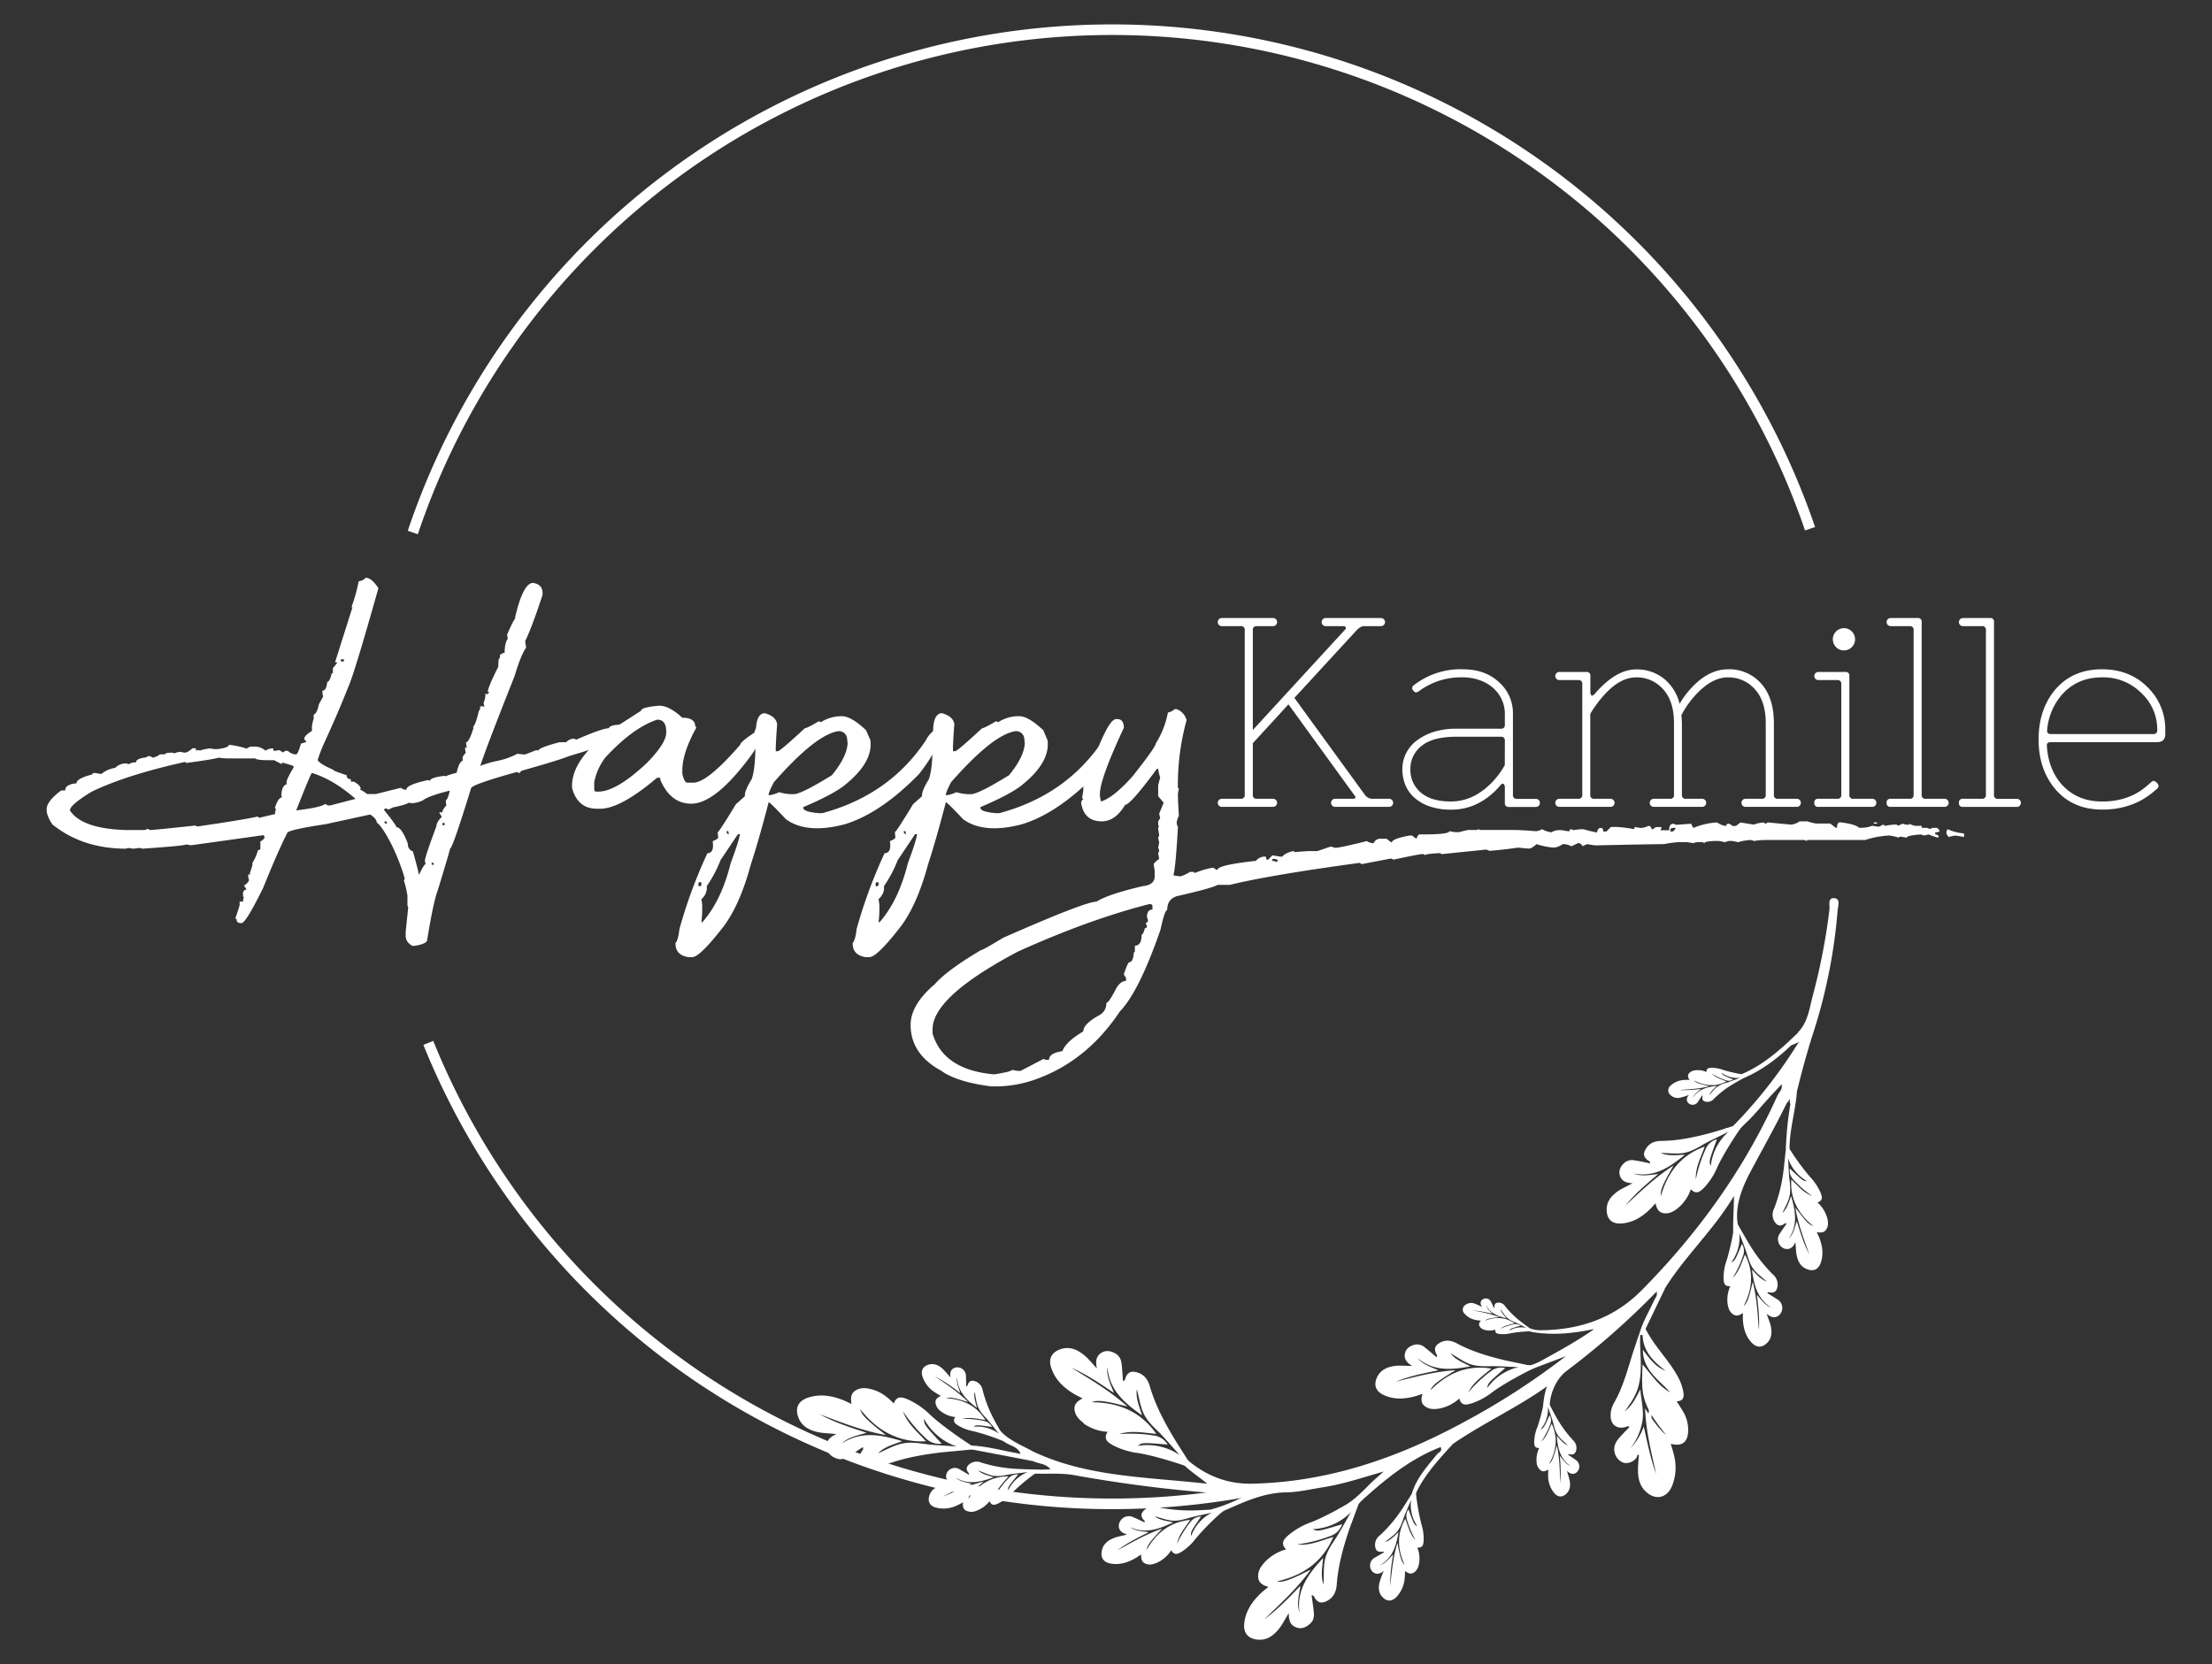 <?xml version="1.0" encoding="UTF-8"?> <svg xmlns="http://www.w3.org/2000/svg" id="Laag_1" data-name="Laag 1" viewBox="0 0 1016.7 765.01"><rect x="0" y="0" width="1016.7" height="765.01" fill="#333333" stroke="none"/><defs><style>.cls-1{fill:#fff;}</style></defs><path class="cls-1" d="M793.39,519.14a5.24,5.24,0,0,1,2.18,1.66,6.33,6.33,0,0,1,.87,1.56c2.32-2.61,4.88-5,7.41-7.46,3-3,5.72-6.34,8.59-9.5,2-2.25,4.12-4.45,6.45-6.94.46,2.56-1.24,3.68-1.92,5.19-15.2,33.73-36.44,63.25-62.39,89.49-12.62,12.78-28.24,18.16-45.89,18.38a14.26,14.26,0,0,1-5.75-.94c-.14,1.22-.06.13-.2,1.35a16.66,16.66,0,0,0,2.38.57c9.15,1.34,17.64.54,27.65-1.52-8.39,5.86-16.48,10.23-24.44,14.61-1.25.69-4.84,2.38-5.64,2s.1.58.42,2.15l16.56-6.26a335.5,335.5,0,0,1-46.82,30.28c-30.32,16.44-62.17,27.5-97.09,28.31-11.23.26-20.75-3.35-29.28-10.33a9.53,9.53,0,0,1-1.71-1.78q-.88,1.13-1.71,2.31s-.13,0-.29,0a2.1,2.1,0,0,1,.84.56c3,3.3,6.89,5.62,11.3,9.27-27.61-3.13-54.48-3-79.29-14.45-1.62,1.07-2.05,2.38-.83,4,2.49,1.38,5.85,1,8,3.79a95.13,95.13,0,0,1-10.8.1,23.29,23.29,0,0,0,1.2,3.2,4.56,4.56,0,0,1,3-1.29c5.83.19,11.67-.35,17.49.69a636.45,636.45,0,0,0,66.84,8.46c2.05.14,4.11.18,6.16.32s4.14-.32,6,.53A79.88,79.88,0,0,1,556.42,694l0,0c1,.61,2.45,1.32,3.81,2.13a10.66,10.66,0,0,1,3.22-2c8.84-3.85,17.52-7.91,27.55-8.06,5.81-.09,11.6-1.49,17.38-2.4,9-1.41,17.69-4.33,27.61-7.19-2.85,2.58-4.78,4.16-6.53,5.94-4.42,4.49-8.81,8.86-14.78,11.53l9.72-2.52a38.2,38.2,0,0,1,3.88-3.73c10.21-9.1,20.92-17.44,33.84-22.45,1.78-.5,4.08,1.18,5.41-1.26,14-9.71,29.59-16.7,43.53-26.67a29.29,29.29,0,0,0-1.72,9c1.27.25,1.19-.21,2.45,0l.47.11c.21-6.18,3.15-12.68,7.84-16.24a351.7,351.7,0,0,0,41.29-36.41c.76-1.85,3.16,1.33,3.69-1.2,9.13-14.89,22.26-26.69,31.91-42.8,0,4.58-.63,14.32-.3,17.23l2.31-3c-2.09-8.76,1.69-18.08,5.6-25.41,5.57-10.46,11.4-20.78,16.62-31.43,1.32-1.22,1.69-3.18,3.28-4.19.54-.21,1.11-.38,1.36-1,2.29-9.36,4.8-18.64,7.78-27.81a248.22,248.22,0,0,0,11-55.7c.18-2,1.43-5.35-1.55-5.58-3.17-.25-2,3.37-2.21,5.22a289.22,289.22,0,0,1-7.53,39.08c-1.64,6-2.22,12.53-6.91,17.37,0,1.41.68,2.76.51,4.2a222.15,222.15,0,0,1-29,37.48c-1.31,1.36-2.27,2.56-4.71,2.25"></path><path class="cls-1" d="M461.07,662.25c.21-3-2.73-4.58-3.41-7.2,4.24,6.7,11.56,9,18,12.67l-.83,4L445,666l.43-1.53c8,.25,15.65,2.5,23.66,3.92C467.63,664.44,463.3,664.72,461.07,662.25Z"></path><path class="cls-1" d="M827,478.88c2.17-1.69,1.57-3-.51-4.2-7.9,7.63-16,15-26.33,19.27a5.64,5.64,0,0,1,.92,1.81c8.51-3.53,15.65-9,22.3-15.29"></path><path class="cls-1" d="M823.39,480.47c.87-.82,1.55-3.11,3.62-1.59"></path><path class="cls-1" d="M650.49,687.14l-1.6-.29c2-7.23,7-12.59,11.54-18.22.78-1,2.77-1.43,1.72-3.37,1.33-2.43,3.9.41,5.41-1.26C661.15,671.18,654.46,678.15,650.49,687.14Z"></path><path class="cls-1" d="M822.52,528.31l-1.67-.45a151.18,151.18,0,0,1,2.06-20.26,5.46,5.46,0,0,1,1.56-5.84l1.42.34C825.23,510.89,822.47,519.42,822.52,528.31Z"></path><path class="cls-1" d="M754.94,613.83l-1.52-.28c1.38-5.56,4.44-10.39,6.77-15.54.59-1.31,1.8-2.46,1.23-4.13.14-3.76,2.72,0,3.69-1.2Z"></path><path class="cls-1" d="M691,609.21l-.41,1.5"></path><path class="cls-1" d="M757.41,657.43c-.59-3.68.06-7.15,1.1-11.7C760.09,650.56,758.56,654,757.41,657.43Z"></path><path class="cls-1" d="M836.84,580.6c1.35-3.74.86-7.46-.46-11.11-.35-1-.82-1.89-1.33-3.06,1.72.31,3.29.36,4.31-1.16,1.14-1.69.95-3.53.48-5.37a15.13,15.13,0,0,0-4.45-7.09c2.7-1,2.1-2.78,1.34-4.64A24.55,24.55,0,0,0,831.9,541a112.32,112.32,0,0,1-10.77-15.15c-.72,5.32,2.15,13,9.44,17.14-1.87-.09-1.87-.09-7.93-5.81a6.1,6.1,0,0,0,1.78,5.24,47.24,47.24,0,0,0,8.48,7.36c-4-1.46-6.57-4.76-9.56-7.54-.59,9.06,3.34,15.9,10.1,21.4C832,563.22,831,562.37,829,560c-1.23-1.45-2.36-3-3.81-4.84,1.29,7.69,3.94,14.53,6.39,21.44-2.47-4.7-4-9.75-5.72-15.22-1,3.06-1.51,5.89-3.65,8,4.25-6.23,3-12.71,1.06-19.5-1.14,2.85-1.85,5.69-4,7.72.95-2.18,2.15-4.2,2.92-6.47,1-3,.65-6,.28-9-.44-3.54-.53-12.74-1.28-16.33-.39,2.16-1.06,9.52-1.41,12.12a72.45,72.45,0,0,1-4.4,17.81,6,6,0,0,0,.41,6.11c1.12,1.58,2.32,2,4,1,.37-.22.71-.71,1.38-.35-1,1.52-2.1,3-3.08,4.54a4.31,4.31,0,0,0-.7,3.92,4.36,4.36,0,0,0,3.46,3.21c2.22.28,3.48-1.14,4.37-3.08.28,2.23.16,4.42.7,6.55.66,2.6,1.89,4.75,4.52,5.77C833.44,584.66,835.74,583.66,836.84,580.6Z"></path><path class="cls-1" d="M673.12,603.89a9.1,9.1,0,0,0,5.65,3c.58.11,1.17.15,1.9.23-.65.77-1.13,1.53-.68,2.48a3.65,3.65,0,0,0,2.53,1.8,8.68,8.68,0,0,0,4.81-.15c-.3,1.62.77,1.85,1.92,2a14.22,14.22,0,0,0,5-.32,65,65,0,0,1,10.65-.94c-2.43-1.9-7.06-2.7-11.25-.29.59-.91.59-.91,5.19-2.26a3.51,3.51,0,0,0-3.12-.63,27.09,27.09,0,0,0-6.12,2.07c1.89-1.56,4.28-1.88,6.53-2.56-4.33-2.92-8.87-3-13.56-1.2.62-.58,1.35-.86,3.1-1.17,1.07-.19,2.16-.3,3.51-.49a72.46,72.46,0,0,0-12.5-3.05,49.06,49.06,0,0,1,9.22,1.58c-1.24-1.38-2.49-2.46-2.92-4.14,1.85,3.92,5.43,5.2,9.37,6.19-1.08-1.39-2.28-2.57-2.67-4.24.81,1.11,1.47,2.29,2.37,3.33a11.11,11.11,0,0,0,4.37,2.75c1.89.81,6.48,3.44,8.48,4.11-1-.82-4.42-3.29-5.6-4.22a41.15,41.15,0,0,1-7.56-7.36,3.46,3.46,0,0,0-3.16-1.57c-1.11.09-1.67.57-1.68,1.7,0,.25.14.56-.22.79-.46-1-.89-1.92-1.36-2.85a2.61,2.61,0,0,0-4.34-.7c-.79,1-.45,2.06.25,3.06a30.16,30.16,0,0,0-3.45-1.55,4.35,4.35,0,0,0-4.17.56A2.54,2.54,0,0,0,673.12,603.89Z"></path><path class="cls-1" d="M805.17,617.29c-2.75-2.88-3.81-6.48-4.07-10.36-.07-1,0-2,0-3.33-1.45,1-2.86,1.66-4.41.68-1.73-1.09-2.29-2.84-2.61-4.72a15.16,15.16,0,0,1,1.21-8.29c-2.86.21-3-1.69-3.1-3.7a24.34,24.34,0,0,1,1.54-8.49,113.4,113.4,0,0,0,3.73-18.21c2.81,4.58,3.27,12.73-1.72,19.49,1.68-.84,1.68-.84,4.92-8.52a6.12,6.12,0,0,1,.48,5.51,47.17,47.17,0,0,1-4.79,10.16c3.07-3,4.1-7,5.71-10.76,4.19,8.06,3.36,15.9-.61,23.66,1.12-1,1.75-2.17,2.64-5.12.54-1.82.95-3.68,1.53-6,1.93,7.56,2.26,14.88,2.81,22.19.37-5.29-.23-10.55-.91-16.23,2.14,2.41,3.75,4.78,6.58,5.86-6.41-4-7.92-10.4-8.85-17.42,2.19,2.15,4,4.46,6.8,5.45-1.75-1.61-3.66-3-5.29-4.74-2.16-2.34-3-5.2-3.87-8.11-1-3.41-4.66-11.87-5.43-15.45,1.23,1.81,4.81,8.28,6.19,10.51a71.85,71.85,0,0,0,11.21,14.52,6,6,0,0,1,2.09,5.76c-.38,1.89-1.31,2.78-3.27,2.57-.43-.05-.94-.36-1.41.23,1.57,1,3.14,1.91,4.65,2.91a4.54,4.54,0,0,1,.35,7.64c-1.91,1.16-3.64.36-5.24-1,.65,2.15,1.64,4.11,2,6.27.44,2.64.18,5.11-1.81,7.1C809.92,619.63,807.41,619.64,805.17,617.29Z"></path><path class="cls-1" d="M767.93,499a10,10,0,0,1,6.54-2.54c.65,0,1.3,0,2.1,0-.61-.91-1-1.81-.42-2.78a4,4,0,0,1,3-1.63,9.47,9.47,0,0,1,5.22.78c-.12-1.8,1.08-1.91,2.35-1.94a15.28,15.28,0,0,1,5.35,1,71.64,71.64,0,0,0,11.48,2.4c-2.9,1.76-8,2-12.29-1.14.53,1.07.53,1.07,5.36,3.13a3.87,3.87,0,0,1-3.48.29,29.75,29.75,0,0,1-6.39-3.05c1.85,1.94,4.4,2.6,6.77,3.63-5.1,2.62-10,2.08-14.92-.45.6.71,1.36,1.12,3.22,1.68,1.15.35,2.32.61,3.76,1-4.78,1.2-9.39,1.39-14,1.72a55.14,55.14,0,0,0,10.24-.53c-1.52,1.34-3,2.35-3.71,4.13,2.53-4,6.59-5,11-5.54-1.36,1.38-2.82,2.51-3.45,4.28,1-1.1,1.89-2.31,3-3.33a12.39,12.39,0,0,1,5.13-2.42c2.16-.64,7.5-2.91,9.76-3.38-1.15.77-5.24,3-6.65,3.87a45.71,45.71,0,0,0-9.18,7,3.81,3.81,0,0,1-3.64,1.3c-1.2-.24-1.76-.83-1.62-2.06,0-.28.23-.6-.14-.89-.62,1-1.21,2-1.85,2.92a2.74,2.74,0,0,1-2.09,1.4,2.78,2.78,0,0,1-2.73-1.2c-.72-1.2-.22-2.29.68-3.3a35.48,35.48,0,0,1-4,1.25,4.8,4.8,0,0,1-4.48-1.16A2.79,2.79,0,0,1,767.93,499Z"></path><path class="cls-1" d="M745.1,562.46c5.09-.3,9.24-2.76,12.88-6.17,1-.9,1.82-1.92,2.94-3.11.51,2.18,1.24,4.06,3.55,4.5,2.57.49,4.64-.67,6.58-2.16a19.32,19.32,0,0,0,6.12-8.83c2.5,2.7,4.33,1.07,6.15-.77a31.58,31.58,0,0,0,6-9.32c2.67-5.83,8.45-14.91,12.44-20.37-6.65,1.84-14.23,9.09-15.45,19.81-.85-2.26-.85-2.26,2.84-12.31a7.86,7.86,0,0,0-5.28,4.75,60.82,60.82,0,0,0-4.4,13.74c-.3-5.46,2.29-10.16,4.06-15.11-11,3.91-17.08,12-20.14,22.76-.22-1.88.25-3.57,2-7.12,1.09-2.18,2.33-4.29,3.79-6.94-8.43,5.41-15.16,12-22.07,18.38,4.29-5.29,9.45-9.71,15.06-14.45-4.12.38-7.71,1.2-11.3-.26,9.5,1.88,16.54-2.84,23.55-8.61-3.93.1-7.64.69-11.14-.83,3,0,6.05.4,9.11.17,4.08-.3,7.37-2.26,10.74-4.22,4-2.31,14.77-7.07,18.63-9.76-2.75.63-11.77,3.56-15,4.45-7.58,2.08-15.29,3.72-23.24,3.82-2.78,0-5.35.9-7,3.58-1.31,2.12-1.22,3.76.81,5.27.44.34,1.2.49,1.12,1.46-2.33-.46-4.61-1-6.92-1.33a5.54,5.54,0,0,0-5,1.15c-1.63,1.54-2.66,3.48-2,5.71.79,2.76,3.1,3.53,5.84,3.6-2.49,1.45-5.13,2.43-7.37,4.14-2.73,2.09-4.65,4.64-4.52,8.25C738.58,560.5,740.93,562.7,745.1,562.46Z"></path><path class="cls-1" d="M571.9,746.15c.65-5.53,3.6-9.89,7.54-13.63,1-1,2.2-1.86,3.57-3-2.34-.69-4.34-1.61-4.67-4.15-.37-2.83,1-5,2.77-7a21.06,21.06,0,0,1,10-6.09c-2.78-2.9-.89-4.79,1.22-6.65a34.41,34.41,0,0,1,10.54-5.93c6.51-2.54,16.76-8.25,23-12.24-2.43,7.12-10.81,14.91-22.55,15.55,2.41,1.07,2.41,1.07,13.58-2.3a8.56,8.56,0,0,1-5.51,5.44A66.3,66.3,0,0,1,596.12,710c5.92.68,11.22-1.84,16.71-3.46-5,11.72-14.15,17.83-26.06,20.48,2,.35,3.9,0,7.88-1.73,2.45-1,4.82-2.26,7.8-3.68-6.43,8.83-14,15.73-21.42,22.85,6-4.34,11.17-9.67,16.69-15.47-.68,4.45-1.8,8.31-.44,12.32-1.44-10.47,4.15-17.83,10.87-25.09-.35,4.27-1.24,8.28.2,12.18.18-3.31-.05-6.61.39-9.93.59-4.41,2.93-7.87,5.28-11.41,2.77-4.17,8.64-15.63,11.82-19.66-.86,3-4.63,12.58-5.81,16.06-2.74,8.12-5,16.4-5.64,25.06-.21,3-1.32,5.76-4.35,7.39-2.38,1.29-4.17,1.08-5.68-1.22-.33-.51-.45-1.34-1.51-1.32.34,2.57.74,5.09,1,7.62.2,2,0,3.9-1.58,5.35-1.78,1.69-3.95,2.68-6.34,1.85-3-1-3.64-3.6-3.55-6.59-1.74,2.62-3,5.43-5,7.76-2.45,2.84-5.35,4.77-9.27,4.4C573.62,753.36,571.37,750.67,571.9,746.15Z"></path><path class="cls-1" d="M498,654.36a21.27,21.27,0,0,0,11.07,3.86c-2.11,3.41.13,4.86,2.59,6.24A34.35,34.35,0,0,0,523.22,668c6.9,1.11,18.12,4.54,25,7.13-3.87-6.44-13.7-12.3-25.31-10.46,2.13-1.54,2.13-1.54,13.76-.6a8.57,8.57,0,0,0-6.53-4.16,66.18,66.18,0,0,0-15.72-.62c5.65-1.91,11.35-.56,17.06-.13-7.31-10.42-17.58-14.45-29.79-14.54,1.93-.77,3.83-.78,8.07,0,2.61.5,5.19,1.2,8.4,1.95-8.14-7.27-17-12.42-25.74-17.83,6.81,3,12.95,7.1,19.57,11.62-1.6-4.21-3.51-7.74-3-11.95.8,10.53,7.81,16.55,15.91,22.24-1.24-4.11-2.95-7.83-2.37-12,.88,3.2,1.34,6.47,2.48,9.63,1.5,4.19,4.52,7.08,7.56,10,3.58,3.49,11.73,13.47,15.68,16.73-1.46-2.69-7.17-11.32-9-14.47-4.39-7.36-8.36-15-10.78-23.32-.85-2.91-2.51-5.35-5.81-6.31-2.6-.75-4.3-.18-5.3,2.39-.22.57-.16,1.4-1.2,1.6-.2-2.57-.34-5.12-.61-7.65-.22-2-.86-3.81-2.68-4.91-2.09-1.27-4.42-1.79-6.58-.47-2.67,1.63-2.8,4.29-2.09,7.19-2.24-2.2-4-4.69-6.49-6.54-3-2.27-6.22-3.54-10-2.35-4.34,1.36-6,4.47-4.5,8.78,1.8,5.27,5.59,8.91,10.23,11.74,1.23.75,2.54,1.35,4.12,2.18-2.14,1.17-3.91,2.49-3.69,5,.23,2.85,2.05,4.68,4.18,6.29"></path><path class="cls-1" d="M423.94,632.64a13.79,13.79,0,0,0,6,7.59c.73.5,1.53.92,2.48,1.48-1.37.66-2.5,1.42-2.45,3a5.48,5.48,0,0,0,2.39,4,13.1,13.1,0,0,0,6.72,2.74c-1.41,2-.07,3,1.41,3.94a21.37,21.37,0,0,0,7,2.59,98.83,98.83,0,0,1,15.25,5.21c-2.19-4.11-8.08-8-15.33-7.28,1.37-.89,1.37-.89,8.54.07a5.32,5.32,0,0,0-3.91-2.79,41.08,41.08,0,0,0-9.71-.88c3.56-1,7,0,10.56.47-4.18-6.69-10.41-9.51-18-10,1.21-.41,2.39-.35,5,.28,1.6.4,3.17.91,5.13,1.48-4.8-4.76-10.13-8.23-15.35-11.86a74.55,74.55,0,0,1,11.73,7.82c-.85-2.66-1.92-4.91-1.49-7.49.16,6.54,4.3,10.49,9.14,14.27-.64-2.58-1.58-4.94-1.09-7.48.44,2,.62,4,1.22,6,.8,2.64,2.57,4.53,4.36,6.46,2.1,2.27,6.83,8.71,9.17,10.85-.82-1.71-4.07-7.23-5.14-9.24a62.43,62.43,0,0,1-5.92-14.77,5.2,5.2,0,0,0-3.39-4.09c-1.59-.55-2.66-.25-3.36,1.31-.15.34-.14.86-.79,1-.05-1.6-.05-3.18-.14-4.76a3.93,3.93,0,0,0-5.55-3.62c-1.71.92-1.87,2.56-1.52,4.38a45.87,45.87,0,0,0-3.81-4.25c-1.78-1.5-3.74-2.39-6.11-1.78C424.28,628.06,423.17,629.93,423.94,632.64Z"></path><path class="cls-1" d="M510.42,718.78c4,.74,7.71-.37,11.19-2.32.92-.52,1.77-1.14,2.87-1.85,0,1.79.18,3.39,1.89,4.17,1.91.87,3.73.37,5.53-.42a15.5,15.5,0,0,0,6.44-5.68c1.42,2.57,3.16,1.66,4.92.58a25.22,25.22,0,0,0,6.44-6.09,114.7,114.7,0,0,1,13.55-13.43c-5.51.15-12.78,4.33-15.78,12.42-.23-1.92-.23-1.92,4.56-9a6.27,6.27,0,0,0-5,2.68,48.27,48.27,0,0,0-6,9.82c.81-4.29,3.72-7.45,6-10.95-9.28.93-15.55,6-20,13.81.19-1.5.88-2.72,2.92-5.14,1.26-1.49,2.63-2.89,4.26-4.67-7.57,2.59-14.05,6.41-20.64,10,4.34-3.29,9.19-5.73,14.45-8.34-3.26-.49-6.21-.54-8.72-2.36,7,3.28,13.38,1,19.93-2.17-3.07-.68-6.07-.93-8.49-2.79,2.36.6,4.62,1.47,7,1.88,3.22.55,6.15-.34,9.14-1.22,3.52-1,12.82-2.66,16.33-4-2.25,0-9.82.51-12.51.58A74.09,74.09,0,0,1,532,692.84a6.17,6.17,0,0,0-6.12,1.44c-1.42,1.39-1.66,2.69-.38,4.25.28.34.84.6.59,1.34-1.72-.8-3.39-1.62-5.11-2.36a4.66,4.66,0,0,0-6.76,4c.08,2.29,1.73,3.33,3.84,3.91-2.21.65-4.45.9-6.51,1.8-2.52,1.1-4.5,2.71-5.09,5.54C505.74,716,507.14,718.17,510.42,718.78Z"></path><path class="cls-1" d="M635.88,641.25c4.51,2.15,9.21,2,13.93.81,1.25-.32,2.46-.78,4-1.28-.6,2.11-.86,4.06.91,5.53,2,1.63,4.28,1.61,6.65,1.26a18.9,18.9,0,0,0,9.39-4.67c.87,3.49,3.2,3,5.62,2.25a31,31,0,0,0,9.53-5.14c5-3.73,14.26-8.76,20.24-11.55-6.55-1.56-16.45,1.06-22.55,9.65.34-2.34.34-2.34,8.23-9.19a7.68,7.68,0,0,0-6.75,1.57,59.43,59.43,0,0,0-10.24,9.68c2.31-4.81,6.75-7.62,10.6-11-11.25-1.85-20.26,2.2-28,10,.71-1.71,1.9-2.93,5.07-5.14,2-1.36,4-2.57,6.51-4.15-9.76.65-18.61,3.1-27.54,5.3,6.17-2.5,12.66-3.84,19.7-5.24-3.7-1.62-7.16-2.61-9.55-5.56,7.25,6.09,15.49,5.38,24.21,3.76-3.41-1.78-6.87-3-9.14-6,2.6,1.45,5,3.2,7.71,4.45,3.62,1.67,7.36,1.54,11.17,1.46,4.47-.11,16,.92,20.53.44-2.64-.76-11.74-2.51-14.94-3.28-7.45-1.79-14.82-4-21.67-7.7-2.39-1.28-5-1.75-7.68-.24-2.11,1.2-2.8,2.65-1.79,4.89.23.5.8,1,.28,1.78-1.78-1.49-3.5-3-5.29-4.41a5.41,5.41,0,0,0-4.81-1.36c-2.12.55-3.92,1.71-4.43,3.92-.63,2.73,1,4.48,3.29,5.84-2.8.06-5.53-.35-8.24.05-3.33.5-6.17,1.77-7.77,4.92C631.24,636.5,632.21,639.5,635.88,641.25Z"></path><path class="cls-1" d="M714.43,686.44a12.58,12.58,0,0,1-2.87-8.26c0-.81.05-1.62.09-2.62-1.17.72-2.3,1.21-3.49.4a4.93,4.93,0,0,1-1.89-3.8,11.88,11.88,0,0,1,1.2-6.47c-2.25.08-2.33-1.42-2.31-3a19.07,19.07,0,0,1,1.47-6.63,89.45,89.45,0,0,0,3.5-14.19c2.07,3.69,2.18,10.11-2,15.26,1.35-.61,1.35-.61,4.13-6.54a4.81,4.81,0,0,1,.21,4.35,37,37,0,0,1-4.09,7.83c2.51-2.22,3.44-5.38,4.83-8.28,3,6.47,2.14,12.6-1.22,18.57.91-.72,1.44-1.65,2.23-3.94.48-1.41.86-2.86,1.39-4.64,1.28,6,1.31,11.76,1.51,17.52a66.87,66.87,0,0,0-.2-12.77c1.6,1.95,2.79,3.87,5,4.8-4.91-3.32-5.89-8.42-6.4-14,1.65,1.76,3,3.63,5.16,4.49-1.31-1.32-2.78-2.45-4-3.89-1.62-1.9-2.19-4.17-2.79-6.49-.7-2.71-3.29-9.47-3.78-12.31.91,1.47,3.52,6.66,4.53,8.45A56.34,56.34,0,0,0,723,662.08a4.75,4.75,0,0,1,1.46,4.59c-.36,1.48-1.12,2.15-2.65,1.92-.34-.05-.73-.31-1.11.14,1.2.82,2.4,1.59,3.56,2.43a3.57,3.57,0,0,1,0,6c-1.53.85-2.87.18-4.08-1a41.5,41.5,0,0,1,1.38,5c.26,2.1,0,4-1.64,5.53C718.09,688.43,716.12,688.36,714.43,686.44Z"></path><path class="cls-1" d="M641.66,734.34a14.34,14.34,0,0,0,4-9.11c.1-.92.09-1.84.14-3,1.26.92,2.5,1.59,3.92.77,1.58-.91,2.15-2.46,2.5-4.13a13.47,13.47,0,0,0-.78-7.45c2.55.29,2.78-1.4,2.91-3.2a22,22,0,0,0-1.07-7.65,101.25,101.25,0,0,1-2.67-16.41c-2.68,4-3.39,11.26.83,17.48-1.48-.81-1.48-.81-4.09-7.79a5.44,5.44,0,0,0-.63,4.91,42.33,42.33,0,0,0,3.91,9.26c-2.64-2.75-3.41-6.42-4.71-9.84-4,7.06-3.58,14.1-.32,21.18-1-.9-1.49-2-2.17-4.67-.42-1.65-.72-3.33-1.15-5.39-2,6.69-2.57,13.22-3.33,19.73a77.1,77.1,0,0,1,1.41-14.47c-2,2.07-3.53,4.13-6.09,5,5.87-3.32,7.45-9,8.54-15.24-2,1.83-3.73,3.83-6.27,4.62,1.61-1.38,3.38-2.54,4.9-4.05,2-2,2.86-4.54,3.75-7.11,1-3,4.6-10.44,5.42-13.61-1.16,1.58-4.6,7.22-5.91,9.17a64.7,64.7,0,0,1-10.56,12.57,5.37,5.37,0,0,0-2.07,5.07c.27,1.71,1.06,2.54,2.82,2.42.39,0,.85-.29,1.25.26-1.43.81-2.87,1.59-4.26,2.43a4.07,4.07,0,0,0-.59,6.82c1.66,1.1,3.24.46,4.72-.75a47.85,47.85,0,0,0-2,5.53c-.5,2.35-.35,4.57,1.35,6.42C637.32,736.26,639.56,736.36,641.66,734.34Z"></path><path class="cls-1" d="M430.12,693.05A14.21,14.21,0,0,0,440,692c.84-.37,1.64-.84,2.65-1.36-.17,1.55-.13,3,1.29,3.78a5.67,5.67,0,0,0,4.83.1,13.49,13.49,0,0,0,6.06-4.4c1,2.36,2.6,1.71,4.22.92a21.87,21.87,0,0,0,6.1-4.75,100.37,100.37,0,0,1,12.88-10.51c-4.8-.33-11.46,2.69-14.73,9.45,0-1.68,0-1.68,4.71-7.43a5.47,5.47,0,0,0-4.57,1.9,42.73,42.73,0,0,0-6.07,8c1.07-3.66,3.85-6.16,6.16-9-8.13,0-14,3.95-18.5,10.31.3-1.29,1-2.29,3-4.21,1.21-1.19,2.52-2.29,4.09-3.7-6.79,1.62-12.74,4.39-18.76,7a77.45,77.45,0,0,1,13.24-6c-2.79-.7-5.34-1-7.37-2.78,5.82,3.43,11.53,2,17.48-.22-2.61-.85-5.19-1.31-7.14-3.12,2,.71,3.89,1.66,5.95,2.22,2.75.74,5.37.21,8-.3,3.13-.6,11.34-1.24,14.5-2.11-1.95-.22-8.56-.38-10.9-.54A64.75,64.75,0,0,1,451,672.35a5.38,5.38,0,0,0-5.43.74c-1.34,1.09-1.66,2.19-.68,3.65.22.32.68.6.4,1.22-1.42-.84-2.81-1.7-4.24-2.48a3.86,3.86,0,0,0-3.55-.39,3.91,3.91,0,0,0-2.65,3.28c-.12,2,1.23,3,3,3.72a47.45,47.45,0,0,0-5.8,1c-2.28.74-4.13,2-4.88,4.38C426.29,690.26,427.33,692.25,430.12,693.05Z"></path><path class="cls-1" d="M371.22,642.58c5.36-1.84,10.66-1.07,15.84.89,1.36.52,2.67,1.2,4.32,1.95-.4-2.46-.44-4.7,1.74-6.12,2.44-1.59,5.05-1.28,7.68-.57,3.91,1.06,7.05,3.36,10,6.48,1.42-3.82,4-2.93,6.64-1.81a35.29,35.29,0,0,1,10.1,7c5.21,4.86,15,11.73,21.38,15.65-7.61.93-18.46-3.32-24.24-13.8.09,2.68.09,2.68,8.12,11.43a8.73,8.73,0,0,1-7.43-2.64,67.57,67.57,0,0,1-10.32-12.25c2,5.73,6.64,9.47,10.56,13.79-12.95.64-22.61-5.09-30.32-14.85.59,2,1.77,3.56,5.08,6.46,2,1.79,4.2,3.43,6.82,5.54-10.95-2-20.63-5.91-30.43-9.55,6.64,3.62,13.81,6,21.57,8.47-4.39,1.35-8.42,2-11.5,5,9-5.94,18.19-4.08,27.83-1.12-4.08,1.57-8.14,2.53-11.09,5.57,3.12-1.3,6-3,9.29-4,4.3-1.41,8.51-.79,12.8-.2,5,.69,18.16,1,23.26,2.14-3.09.52-13.59,1.32-17.3,1.78-8.66,1.07-17.27,2.65-25.48,5.91-2.87,1.14-5.88,1.33-8.71-.72-2.23-1.62-2.83-3.35-1.39-5.76.32-.53,1-1,.54-2-2.2,1.45-4.34,2.93-6.54,4.3-1.72,1.06-3.6,1.69-5.62.92-2.33-.89-4.2-2.44-4.49-5-.36-3.17,1.69-4.93,4.47-6.17-3.17-.44-6.29-.32-9.31-1.13-3.7-1-6.74-2.8-8.14-6.56C365.36,647.35,366.83,644.09,371.22,642.58Z"></path><path class="cls-1" d="M754,612c-.75,9,1.58,18-1.39,26.81-1.25,3.69-3.53,6.86-5.86,10,3.5-2.58,5.23-6.38,7.2-10.15.37,4.82,1.64,9.52,1,14.27a28.17,28.17,0,0,1-5.64,13,29.13,29.13,0,0,0,6.21-10.12c1.66,7.37,3.1,14.74,5.71,21.82-2.24-9.94-4.73-19.83-5.09-30.18,2.87,4.42,5.64,8.84,9.72,12.31-4.23-5.37-8.62-10.79-10.31-17.57-1.15-4.63-.74-9.53-.59-14.92,4.23,4.76,7.34,9.95,12.72,12.8-5.28-5.82-12.55-10.31-12.59-19.56,3,3.83,5.67,7.89,10.5,9.66-6.91-5.15-12.23-11-10.14-21.2,4,9.27,11.44,15.76,15.91,24.24a22.15,22.15,0,0,1,2.34,6.65c.38,2.25.2,4.24-3.05,4.35,1.17,1.88,2.26,3.46,3.19,5.13a16.2,16.2,0,0,1,2.08,8.77c-.21,5-3,7-8,5.61.54,1.89,1.14,3.62,1.53,5.41a22.65,22.65,0,0,1-1,14.16c-2.48,5.69-7.94,6.54-12.31,2.1-2.69-2.73-3.27-6.19-3.27-9.79,0-2.23.27-4.46.43-6.76-1.07-.2-.73.73-1,1.1-1.43,2.21-4.53,3.29-6.66,2.27a6.66,6.66,0,0,1-3.38-7.95c.74-2.23,2.48-3.74,4-5.44.82-.95,1.77-1.8,2.6-2.63-.25-.75-.67-.51-1-.4-4.61,1.72-8-.91-7.54-5.91a11.52,11.52,0,0,1,1.43-4.76c4.49-7.74,6.53-16.37,9.27-24.75C752,617.56,752.8,614.75,754,612Z"></path><path class="cls-1" d="M168.06,265.6c1.84,0,3.8,1.61,5.86,4.82q-11.37,40.33-13.9,45.5-4.49,11.49-11.26,26.2a62.62,62.62,0,0,0-2.76,7.35c.92,1.31,3.22,2.72,6.9,4.25q0,.58,6.43,2.65c0,1.22.65,1.84,1.95,1.84v1.14h1.38c2.07,1.15,3.11,2.23,3.11,3.22-.31.46-.46.62-.46.46.53,0,1.68.65,3.44,2h4l11.49-2.87a4.42,4.42,0,0,0,2.3.92h.58l-.23.12-.12-.23q0-2.19,10-4.37l.92.35q0-1.5,6.66-2.3c.54.23.73.34.58.34,0-.3,1.64-.88,4.94-1.72.84-3.68,1.84-5.52,3-5.52l1.38.35-.34.57c.23.08-.19.12-1.27.12v-2.87c1.08-1.54,1.61-2.19,1.61-2-.3,0-.46-.76-.46-2.3h.81a6.38,6.38,0,0,1-.35-2.41q1.38,0,3.45-6.78h-.34v-.11q1.37-1.5,2.75-7.59c.38,0,.58-.65.58-2h1.95l-.34-.11c0,.53.11.57.34.11a6.63,6.63,0,0,1-.34-1.72,9.69,9.69,0,0,0,.8-4.26l.8.46c0,.08.35-.26,1-1,0-.07-.23-.11-.69-.11q0-2.07,4.83-11.61c0-2.22.11-3.45.34-3.68.3,0,.46-.61.46-1.83l1.72-.92c.69.38.81.57.35.57v.46c0-3.75.49-6.24,1.49-7.47l-.34-1.84q3-6.89,3.79-7.46l-.12-.35q3.67-16,8.28-16,4.37.69,4.36,4.6v.91q-4.93,15.06-8,21.26l.46,3q-2.42,3.33-5.29,13-13,32.75-15.85,41.48c-.08-.07-.08-.11,0-.11A49.44,49.44,0,0,1,229,349.7a33.66,33.66,0,0,0,8.85-3.21,20.89,20.89,0,0,0,3.56.34l5-1.95,1.15.11q0-1.26,9.66-3.79h3a5,5,0,0,1,3.79-1.61l.81.46q11.49-5.06,14.94-5.28c.53-1.08,2.37-1.61,5.51-1.61a8.27,8.27,0,0,0,.8,3.21q-.45,4.26-24.35,11.15-4.38,1.85-21.95,6.78l-1.15,1.15-1-.58q-21.15,5.86-21.14,7.59-8.5,27.69-9.66,27.69,0,.8-5.63,19.19-2,5.16-4.82,22.63,0,1.95-6,2.87h-.8c-2.07-1.14-3.1-2.68-3.1-4.59v-2l1.15-11.14a3.4,3.4,0,0,1-.35-1.72v-3.68a45.66,45.66,0,0,0-1.61-6.9,7,7,0,0,0,.35-1,91.71,91.71,0,0,0-6.32-16.08q-3.91-7.59-6.55-9.66,0-1.6-2.87-3.56h-.46l-20.11,4.37Q132,381.53,132,383q-4.14,8.06-11,25.05-8,16.32-10,16.32-2.19,0-2.19-1.38a.6.6,0,0,0-.68-.69q2.18-6.31,2-6.32v-1.49h1.61v-.35a4.13,4.13,0,0,1,1.61-3.22v.92H114a4.68,4.68,0,0,1-2.3.46v-1.38a1.83,1.83,0,0,1,1.95-2.06v.46l-1.49-2.19c1.53-1,2.3-1.95,2.3-2.87-.23,0-.35-.76-.35-2.3h1.61v.81l-.92-1.38c.46-1.15,1-2.8,1.61-4.94l1.61.69h-.69v1H116V396.7a20.48,20.48,0,0,0,2.53-5.75c.92-.38,1.3-.57,1.15-.57V386.7c.61,0,1.26-.57,2-1.72v.11l-.8-1.95a4.64,4.64,0,0,1,1.61.11v.46h.23l-34.59,4.83H87.4l-1.72-.34q-1.26.68-20.34,1.95a4.91,4.91,0,0,0-1.15-.35l-2.75.35a24,24,0,0,1-2.53-.35,5.34,5.34,0,0,0-.92.35q-20.1,0-33.9-11.15-2.64-3.9-2.64-6.66V372q0-3.67,6.67-8.61h1.6v1.26h-.11c-.15,0,.11-1,.8-2.87a6.89,6.89,0,0,1,4.49-1.61h.22c0-1.53,2.42-2.91,7.24-4.14q0-.69,1.5-.69a18.31,18.31,0,0,0,2.75.46A13,13,0,0,1,52.93,353a7.05,7.05,0,0,1,5-2.06l1.37.34a4.76,4.76,0,0,1,2.53-.8h.69c0-1.23,1.61-2,4.83-2.3,0-.38.57-.57,1.72-.57l1,.68a7.09,7.09,0,0,0,3.45-1.49h2.3c0-.53,1.19-.8,3.56-.8l.69.34a8,8,0,0,1,2.76-.69l2.07.35c.92,0,2.1-.65,3.56-2h1.61c0,.77-.12,1.15-.35,1.15l.92-.34,1.61.23c0-.23,1.38-.58,4.14-1l2.18.35h1.38q5.28-.69,5.28-2a40.69,40.69,0,0,1,8.05,1.73l1.83-.92h1.84a7.5,7.5,0,0,1,5.17,2h-.23a5.9,5.9,0,0,1,3.68-1.15c0,.62.12,1,.35,1.15l2.52-.34,1.73,1.15h-.23l1.15-.81h1.26a5.47,5.47,0,0,0,3.68,1.61q.92,0,2.29-4.94c1.77-.61,2.65-.8,2.65-.57l-1.15-1.61c0-1,1.18-2.22,3.56-3.68v-2.3a24.64,24.64,0,0,1,.8-3.33v-1.84c1-.3,1.8-1.91,2.42-4.82l1.95-3.57a6.23,6.23,0,0,1-.34-2.64q1.83,0,2.18-4,1.14,0,2.07-4H153v-2.3l2-2.53c-.07-.15-.42-.23-1-.23l8-25.27h-.46a83.77,83.77,0,0,0,3.34-12A4.37,4.37,0,0,0,168.06,265.6ZM85.68,350.74l-.69-.46q-27,6-42.86,13.67-10,6.09-10,8.62,5.51,8.39,25.62,9h8.5a3.17,3.17,0,0,0,1.61-.57,6.53,6.53,0,0,0,1.15.57q1.73,0,20.8-2.07l.8.46q22.07-3.21,27.81-4.59a3,3,0,0,0,.8.57c5.06-1.22,7.55-1.8,7.47-1.72l-.34-.46.45-1.61-.45-.81q1.61-4.71,3.1-4.71h.23v.58a3.07,3.07,0,0,0-.35-1.38q0-5.62,4-5.63v1c-1.07,0-1.61-.57-1.61-1.72,0-.84,1.08-3.06,3.22-6.66v-.58c0-.15-1.8-.73-5.4-1.72v.8L126,349.47h-2.64c-3.68,0-5.75-.3-6.21-.92l-.34.12H104.87a35.11,35.11,0,0,1-4.37-.35Q97.74,349.13,85.68,350.74Zm57.68,4.59q-.69.59-7.35,17.58v-.34q11.6-1.38,13.44-3l1.15.69h1.26q12.3-3.21,12.41-3.22V368Q153.59,358.45,143.36,355.33Zm14.71-51.24v-1h-1.38v1Zm31.13,65.15-1.26-.23q-1.5,1-7.35,2.18l-2.07,1a6.53,6.53,0,0,0-1.15-.57l-.8.34v.46q5.63,7,5.63,7.82,2.52.11,5.28,7.69a3.29,3.29,0,0,0,2.3,3.45q3.1,11,2.64,11,2.64-5.28,3.33-5.28c0,.53-.15.07-.46-1.38q0-1.72,5.29-15.86,0-1.83,2.41-4.25v-.23l-1.15-1.95h1.27c.15.23.23.11.23-.35s.61-1.41,1.84-2.87a7.07,7.07,0,0,1-.23-2.41c.53,0,1.15-1.5,1.83-4.48.39,0,.58,0,.58.11v.35l-1-.23Q196.68,366,194.26,368A13.37,13.37,0,0,1,189.2,369.24Zm-11.26,9.3a1,1,0,0,0-1.14-1v1Zm21.15,19.19.34-.8-.8-.46-.35.8Zm5.28-18.38v-1h-1v1Z"></path><path class="cls-1" d="M303,324.42q4.6,0,10.58,5.52,6,0,6,4.14a.4.4,0,0,1,.46.46q-6.43,11.59-6.43,19.76v1.38c.61,2.76,1.37,4.13,2.29,4.13h2.76q6.44,0,21.6-17.46,0-1.26,6.44-5.52a8.3,8.3,0,0,1,3.67-5.05h.46a5.4,5.4,0,0,0,.92,2.76,50.78,50.78,0,0,1-8.16,14.93q-15.27,20-25.85,20-9.54,0-14.25-11v-.92H302q-16.79,14.25-26.2,14.24h-1.38q-9,0-11.49-9.65v-.92q0-12.53,18.84-26.19l12.87-8.28Q294.68,325.11,303,324.42Zm-29.87,35.39V363c.08.62.39.92.92.92h.92q8.38,0,22.52-13.33,8.73-9,8.73-13.79v-.46q0-5.5-4.13-5.51-11.15,3.67-23.9,17.46A27.61,27.61,0,0,0,273.08,359.81Z"></path><path class="cls-1" d="M351.56,327.87c3.45,1,5.32,2.69,5.63,5.06q-.81,11-.58,12.41h.92q1,0,12.41-10.57c.69,0,2.84-1.08,6.44-3.22l.92.46a17.5,17.5,0,0,1,9.76-2.76q4.14,0,11,6.44l2,4.59q1.36,10.35-12.41,21.14-5.76,4.26-18.5,9.65l.11.46q.24,1.73,7.24,2.3h1.38q30.79-8.26,47.57-33.32,3.1-6,8.39-6V335q-2.31,9.08-11.38,20.79Q404.65,374.06,388,379q-17.36,4.49-26.77-2.41-7.35-7.81-7.93-7.81-4.59,17.69-8.16,28.49-5.4,20.12-13.9,30.34-9.77,12.4-13.1,12.4h-1.84c-3.44-.61-5.36-2.29-5.74-5.05l-.12-1.38c.85-.92,1.46-3.06,1.84-6.44a225.16,225.16,0,0,1,12.87-34.92q3.22,0,2.41-5.52c1.77-.69,2.61-1.3,2.53-1.84l-.23-2.3q.59,0,8.39-12.86l4.14-3.68q-.35-2.19,3.1-7.81,1.61-4.48,1.72-14.71.69,0,.81-4.14l-.58-.92Q347.08,327.88,351.56,327.87ZM321,406.46l.12.92h.46c.61,0,.88-.3.8-.92l-.11-.92h-.46C321.19,405.62,320.92,405.93,321,406.46Zm1.38,6.9.35,2.3a52.19,52.19,0,0,1-.35,8.27h.46q8.73-9.89,13-27.12,3.68-9.76,4.25-13.33h-.92l-8,11.95a57.54,57.54,0,0,1-6.32,11.95A6.77,6.77,0,0,1,322.37,413.36Zm11.49-31.25.12.45a1,1,0,0,0,1,.92l-.23-1.37Zm19.42-16.55h.46a15.64,15.64,0,0,0,4.37-1.38,21.77,21.77,0,0,0,5.74.92h.92q3.45,0,17.58-8.73,6.9-8.39,7.24-14.71l-.23-1.84a3.75,3.75,0,0,0-4.14-3.68q-10.34,1.62-29.53,23.45C354,362.8,353.2,364.8,353.28,365.56Z"></path><path class="cls-1" d="M433,327.87c3.45,1,5.32,2.69,5.63,5.06q-.81,11-.57,12.41H439q1,0,12.41-10.57c.68,0,2.83-1.08,6.43-3.22l.92.46a17.52,17.52,0,0,1,9.76-2.76q4.14,0,11,6.44l1.95,4.59q1.38,10.35-12.41,21.14-5.75,4.26-18.5,9.65l.12.46q.22,1.73,7.23,2.3h1.38q30.8-8.26,47.57-33.32,3.11-6,8.39-6V335q-2.29,9.08-11.38,20.79Q486.11,374.06,469.44,379q-17.34,4.49-26.77-2.41-7.35-7.81-7.93-7.81-4.59,17.69-8.15,28.49-5.4,20.12-13.91,30.34Q402.92,440,399.59,440h-1.84c-3.45-.61-5.36-2.29-5.75-5.05l-.11-1.38c.84-.92,1.45-3.06,1.83-6.44a225.16,225.16,0,0,1,12.87-34.92c2.15,0,3-1.84,2.42-5.52,1.76-.69,2.6-1.3,2.53-1.84l-.24-2.3q.58,0,8.39-12.86l4.14-3.68q-.34-2.19,3.1-7.81,1.62-4.48,1.72-14.71.69,0,.81-4.14l-.58-.92Q428.54,327.88,433,327.87Zm-30.56,78.59.11.92H403c.62,0,.88-.3.81-.92l-.12-.92h-.46C402.65,405.62,402.38,405.93,402.46,406.46Zm1.38,6.9.34,2.3a51.65,51.65,0,0,1-.34,8.27h.46q8.73-9.89,13-27.12,3.68-9.76,4.25-13.33h-.92l-8,11.95a57.54,57.54,0,0,1-6.32,11.95C406.56,409.53,405.75,411.52,403.84,413.36Zm11.49-31.25.11.45c.16.62.5.92,1,.92l-.23-1.37Zm19.41-16.55h.46a15.54,15.54,0,0,0,4.37-1.38,21.83,21.83,0,0,0,5.75.92h.91q3.45,0,17.58-8.73,6.9-8.39,7.24-14.71l-.23-1.84a3.74,3.74,0,0,0-4.13-3.68q-10.35,1.62-29.53,23.45C435.47,362.8,434.67,364.8,434.74,365.56Z"></path><path class="cls-1" d="M539.88,326h.92a7.3,7.3,0,0,1,4.59,5.06,111.92,111.92,0,0,0-4,30.91.41.41,0,0,0,.46.46l-.46,2.52q0,2.65.46,10.12a7.93,7.93,0,0,0-1,3,3.83,3.83,0,0,0,.57,2.07q-1,18-2.07,22.29l3.11.46a16.65,16.65,0,0,0,4.48-2.07h1.49a.51.51,0,0,1,.57.58,38.71,38.71,0,0,1,8.62-2.53l1.5,1h.46q0-2.18,17.69-4.13a5.23,5.23,0,0,1,4-1.95h.58c0,1,.3,1.49.92,1.49l2.06-2.07,3.57.58h1c.92-1.15,2.6-2,5.06-2.53a.4.4,0,0,1,.45.46l6.1-.46h4.48l6.08-2.07a15.33,15.33,0,0,1,2.07.57q2.19,0,14.6-3.1a6.15,6.15,0,0,0,3.1,1,3.29,3.29,0,0,1,3.45-2.07h2.52l2.07,1.6h.46q0-1.61,8.16-3.1h1l2,1.5c.54-1.31,1-2,1.5-2h1.61q12.06,0,12.06-1.49l2.53.46h2.07a32,32,0,0,1,4-1h4c.38,0,.58-.15.58-.45l.91.45h15.17c2.68,0,6.24.2,10.69.58,1.68-.38,2.53-.73,2.53-1a12.31,12.31,0,0,0,4.48,1.49,6.18,6.18,0,0,1,3.1-1h1.49l3.57.58c.07-.69.38-1,.91-1s.58.15.58.45l3.56-.45h1.49a61.4,61.4,0,0,0,6.09,1.49q.69-2.07,1.5-2.07h.46c.69,0,1,.54,1,1.61h1.49l2.07-2.07H743a53.66,53.66,0,0,1,8,1l.46-1,2.53.46a8.36,8.36,0,0,0,3.56-.92,1.33,1.33,0,0,1,1.5,1.5h.57l1.49-1h2.53v.46l-.46,1h4c0-2,.65-3,2-3l1,.46h1l6.1-.46,1,1.95a32.7,32.7,0,0,1,11-2.53,8.28,8.28,0,0,0,4.13,1.61c.08-.69.39-1,.92-1h.58l1.49,1h1.5l2.06-1.61,6.09,1a17.77,17.77,0,0,1,4.49-1l1,.58,1-.58,10.58,1a7.73,7.73,0,0,0,4-1.5h3.56a32,32,0,0,0,4,1h6.55l2.53,1.95h.57c0-1.68.5-2.53,1.49-2.53q7.24.93,8.62,2.53h.46a14,14,0,0,0,5.63-.92l3,.46,2.07-1,.92.57a23.41,23.41,0,0,1,4.59-.57h.46a.51.51,0,0,1,.58.57l2.53-1a3.8,3.8,0,0,0,2,.46h.57a.4.4,0,0,0,.46-.46,5.6,5.6,0,0,0,3,1h2.53v.92H885a3.24,3.24,0,0,1,2,.58,3.76,3.76,0,0,1,2.07-.58h1c.46,0,1,.54,1.5,1.61a4.56,4.56,0,0,1-2.07.46v1c1,0,1.49.35,1.49,1v.46a21.26,21.26,0,0,1-4.48-1.5,18.5,18.5,0,0,1-2.07.46,4.29,4.29,0,0,1-1.49-.46q-6.56.46-6.55,1.5l-2.53-.46h-.57a.4.4,0,0,0-.46.46,23.66,23.66,0,0,0-4.6-1,42,42,0,0,0-11,2.07H830.92a.41.41,0,0,0-.46.46l-1-.46H810.7a27.7,27.7,0,0,0-4.49.46,4.62,4.62,0,0,0-2.06-.46q-4.14.47-5.06,1l-3-.57h-.57a4.44,4.44,0,0,0-2.53.57l-3-.57h-1.49c-3.37.08-5.06.42-5.06,1l-1-.47h-1.49a5.25,5.25,0,0,0-2.53.47l-3.1-.47h-3.56a54.51,54.51,0,0,0-7,.93q-4.83,0-31.37.57-.47,0-4-.57l-2.07,1c0-.46-.5-1-1.49-1.49h-.46l-3.11,1.49a8,8,0,0,0-4-1,8.32,8.32,0,0,1-4,1.6,32.7,32.7,0,0,1-8-1.6c-1.54,1.37-2.72,2.06-3.57,2.06l-5.05-.46q-5.17.81-13.1,1.5a3.61,3.61,0,0,0-1.61-.58l-20.22,2.07-.92-.46q-6.66.35-6.66.92l-.92-.46h-.58q-1.26,0-13.09,2.53l-1-.46h-.46l-13.21,2.53-.92-.58q-41.49,5.64-59.63,10.11h-5.63q-2.53,1.5-18.16,5.06-5.05,1.15-5.06,6.55-1.14,0-3.1,9.08-9.88,28.49-18.61,37.45-14.82,22.29-37.46,30.8A55.45,55.45,0,0,1,459,499.42h-3.56q-15.75-2.07-22.75-7.13-14.15-7.69-14.14-21.14,0-9.3,11.15-18.73,5.28-6.19,21.14-15.62.92,0,10.11-5.63,37.8-16.67,43-16.66,5.41-3.45,21.26-7.13c3.68-.38,5.51-1.87,5.51-4.48v-2.53l-.45-3c0-.46.84-1.31,2.52-2.53l-.46-2.53a4.25,4.25,0,0,0,.46-1.61l-.46-.92.46-2.53-.46-2.06a4.27,4.27,0,0,0,.46-1.5,17.18,17.18,0,0,1-.46-3.56h.46l-.46-1v-1.5l.92-1.49-.46-2.07,2.07-5.05-2.53-3V361l.92-3.56a21.64,21.64,0,0,1-.92-4h-.57Q519.54,370,517.13,370q-4.49,7.59-10.69,7.58-8.26,0-9.53-8.61c.3-1,.65-1.5,1-1.5,0-.3-.19-.46-.58-.46l.58-3.56v-3.1q1.6,0,5.06-12.07,6.66-17.69,10-17.69h.58q3,0,3,4-11,23.57-11,30.33v1l.46,2.53q5.64-1.62,14.59-11.61,10.7-13.56,10.69-15.17a40.66,40.66,0,0,0,5.52-14.13A5.62,5.62,0,0,0,539.88,326ZM428.65,473.11v2.06q5,16.66,28.27,18.73,8.16-1.26,8.16-2.07l2.53.46h1.49l10.57-5.51,1,.46h1.49q0-3.11,6.09-4,1.83-4.49,9.65-9.08,0-3.45,7.58-7.58a5.89,5.89,0,0,0,3-5.52q1.15,0,4.48-6.55,2.07-3.56,4.6-3.56v-1.49a4.48,4.48,0,0,1-1-1.61q1.85-5.52,2.53-5.52,1.73,0,2.07-4.59a.41.41,0,0,0,.46-.46v-2.53q3.1,0,3.1-5.06c.46,0,1-1,1.49-3a.92.92,0,0,0,1-1,3.62,3.62,0,0,1-.58-1.49.92.92,0,0,0,1-1,3.67,3.67,0,0,0-.46-1.49q0-3.56,2.53-3.56v-1.5a.91.91,0,0,0-1-1h-.57q-27.46,7-60.09,21.72Q428.65,458.17,428.65,473.11ZM584.8,394.86v.92a3.83,3.83,0,0,1,2.07.57l.46-1-1-.46Zm182.92-13.22v.58h1c.46,0,1-.53,1.49-1.61h-1.49C768.07,380.77,767.72,381.11,767.72,381.64Zm93.53-3.56h1.5v.58h-1.5Zm33.9,3.11a23.06,23.06,0,0,0,7.58,1.95v1.61l-3.56-.58h-1l-2.52.58a4.39,4.39,0,0,1-1-1.61v-.92Z"></path><path class="cls-1" d="M561.58,367.21h8.68a1.64,1.64,0,0,0,1.86-1.86V289.7a1.64,1.64,0,0,0-1.86-1.86h-8.68a1.86,1.86,0,0,1,0-3.72h23.56a1.86,1.86,0,0,1,0,3.72H577.7a1.64,1.64,0,0,0-1.86,1.86v45.89L618,289.7c.5-.41.69-.82.56-1.24s-.52-.62-1.18-.62h-8.06a1.86,1.86,0,0,1,0-3.72h25.42a1.86,1.86,0,0,1,0,3.72h-7.93c-.91,0-2,.62-3.23,1.86l-28.64,31.13,32.36,44.52a4.39,4.39,0,0,0,3.1,1.86h8.07a1.86,1.86,0,0,1,0,3.72H613.66a1.86,1.86,0,0,1,0-3.72h8.06c1.49,0,1.7-.62.62-1.86L592.21,323.8l-16.37,17.86v23.69a1.64,1.64,0,0,0,1.86,1.86h7.44a1.86,1.86,0,0,1,0,3.72H561.58a1.86,1.86,0,0,1,0-3.72Z"></path><path class="cls-1" d="M672.32,307.68q10.42,0,16.74,6a18.9,18.9,0,0,1,6.33,14.51v37.2a1.64,1.64,0,0,0,1.86,1.86h8.68a1.86,1.86,0,0,1,0,3.72h-12.4a1.64,1.64,0,0,1-1.86-1.86v-6.95a2.42,2.42,0,0,0-.5-1.73c-.33-.33-.83-.17-1.49.49a33.62,33.62,0,0,1-9,7.69,26.89,26.89,0,0,1-13.76,3.6,29.64,29.64,0,0,1-9.62-1.43,20.84,20.84,0,0,1-7-3.9A15.89,15.89,0,0,1,646,361a19,19,0,0,1-1.43-7.38,16.25,16.25,0,0,1,1.68-7.26,16.67,16.67,0,0,1,4.9-5.89,25.93,25.93,0,0,1,7.81-4A33.79,33.79,0,0,1,669.35,335h20.46a1.64,1.64,0,0,0,1.86-1.86v-5a15.58,15.58,0,0,0-1.43-6.58,15.81,15.81,0,0,0-4-5.33,19,19,0,0,0-6.13-3.54,23,23,0,0,0-7.82-1.3,32,32,0,0,0-12.52,2.17,33.84,33.84,0,0,0-7.57,4.16c-1.07.82-1.94.74-2.6-.25a1.54,1.54,0,0,1,.25-2.48,35,35,0,0,1,22.44-7.32Zm19.35,32.87a1.64,1.64,0,0,0-1.86-1.86H669.35q-10.8,0-15.94,4.21a13.22,13.22,0,0,0-5.15,10.67A13.55,13.55,0,0,0,653,364.3q4.77,4.15,13.83,4.15,10.15,0,18.47-8.31a38.4,38.4,0,0,0,3.35-3.84,36.57,36.57,0,0,0,3-4.59Z"></path><path class="cls-1" d="M716.72,367.21h8.68a1.64,1.64,0,0,0,1.86-1.86V314.5a1.64,1.64,0,0,0-1.86-1.86h-8.68a1.86,1.86,0,1,1,0-3.72h12.4a1.64,1.64,0,0,1,1.86,1.86v7a2.91,2.91,0,0,0,.43,1.86c.29.33.81.12,1.55-.62q9.67-11.28,19.1-11.29a20,20,0,0,1,12.53,4.1A21.43,21.43,0,0,1,772,323.56a39.79,39.79,0,0,1,6-7.94q7.69-7.94,16.25-7.94a19.55,19.55,0,0,1,15.19,6.51q5.88,6.51,5.89,18.3v32.86a1.64,1.64,0,0,0,1.86,1.86h8.68a1.86,1.86,0,0,1,0,3.72H802.29a1.86,1.86,0,0,1,0-3.72h7.44a1.64,1.64,0,0,0,1.86-1.86V332.49q0-10.17-5-15.63a16.06,16.06,0,0,0-12.4-5.46q-7.69,0-15.38,8.68a44.65,44.65,0,0,0-6,8.68c.16,1.82.24,3.06.24,3.73v32.86a1.64,1.64,0,0,0,1.86,1.86h7.45a1.86,1.86,0,0,1,0,3.72H760.12a1.86,1.86,0,0,1,0-3.72h7.44a1.64,1.64,0,0,0,1.86-1.86V332.49q0-10.17-5-15.63a16,16,0,0,0-12.4-5.46q-7.56,0-15,8.44a54.39,54.39,0,0,0-6.08,8.31v37.2a1.64,1.64,0,0,0,1.86,1.86h7.44a1.86,1.86,0,0,1,0,3.72H716.72a1.86,1.86,0,0,1,0-3.72Z"></path><path class="cls-1" d="M833.91,369.07a1.64,1.64,0,0,1,1.86-1.86h8.68a1.64,1.64,0,0,0,1.86-1.86V314.5a1.64,1.64,0,0,0-1.86-1.86h-8.68a1.86,1.86,0,0,1,0-3.72h12.4a1.64,1.64,0,0,1,1.86,1.86v54.57a1.64,1.64,0,0,0,1.86,1.86h8.68a1.86,1.86,0,0,1,0,3.72h-24.8A1.64,1.64,0,0,1,833.91,369.07ZM844,297.58a5.11,5.11,0,1,1,3.53,1.42A4.81,4.81,0,0,1,844,297.58Z"></path><path class="cls-1" d="M867.15,369.07a1.64,1.64,0,0,1,1.86-1.86h8.68a1.64,1.64,0,0,0,1.86-1.86V289.7a1.64,1.64,0,0,0-1.86-1.86H869a1.86,1.86,0,0,1,0-3.72h12.4a1.64,1.64,0,0,1,1.86,1.86v79.37a1.64,1.64,0,0,0,1.86,1.86h8.68a1.86,1.86,0,1,1,0,3.72H869A1.64,1.64,0,0,1,867.15,369.07Z"></path><path class="cls-1" d="M900.38,369.07a1.64,1.64,0,0,1,1.86-1.86h8.68a1.64,1.64,0,0,0,1.86-1.86V289.7a1.64,1.64,0,0,0-1.86-1.86h-8.68a1.86,1.86,0,0,1,0-3.72h12.4A1.64,1.64,0,0,1,916.5,286v79.37a1.64,1.64,0,0,0,1.86,1.86H927a1.86,1.86,0,1,1,0,3.72h-24.8A1.64,1.64,0,0,1,900.38,369.07Z"></path><path class="cls-1" d="M966.11,368.45a34.67,34.67,0,0,0,8.49-.93,29.8,29.8,0,0,0,6.33-2.3,25.78,25.78,0,0,0,4.58-2.91c1.29-1,2.38-2,3.29-2.79.58-.5,1.07-.64,1.49-.43a4.72,4.72,0,0,1,1.24.93c.82,1,.78,1.86-.12,2.6a44.31,44.31,0,0,1-3.91,3.16,32.24,32.24,0,0,1-5.33,3.1,35.3,35.3,0,0,1-7,2.36,39.85,39.85,0,0,1-9,.93q-13.15,0-21.09-8.93Q937,354.06,937,339.93T945,316.61q7.93-8.92,21.09-8.93,12.76,0,20.95,8.19a26.86,26.86,0,0,1,8.19,19.72v1.86q0,3.72-3.72,3.72H942.67q-2.11,0-1.86,1.86.74,10.79,6.94,17.73Q954.83,368.46,966.11,368.45Zm-25.18-32.86c-.16,1.24.41,1.86,1.74,1.86h47a1.64,1.64,0,0,0,1.86-1.86,22.76,22.76,0,0,0-7.32-17,24.52,24.52,0,0,0-18.1-7.2q-11.29,0-18.36,7.94A28.15,28.15,0,0,0,940.93,335.59Z"></path><path class="cls-1" d="M511.14,693.78A341.4,341.4,0,0,1,194.6,480.34l4.53-1.83a336.55,336.55,0,0,0,312,210.39A339.71,339.71,0,0,0,572,683.41l.87,4.8A343.82,343.82,0,0,1,511.14,693.78Z"></path><path class="cls-1" d="M192.06,245.6,187.43,244a341.47,341.47,0,0,1,646.84-1.71l-4.62,1.57a336.58,336.58,0,0,0-637.59,1.7Z"></path></svg> 